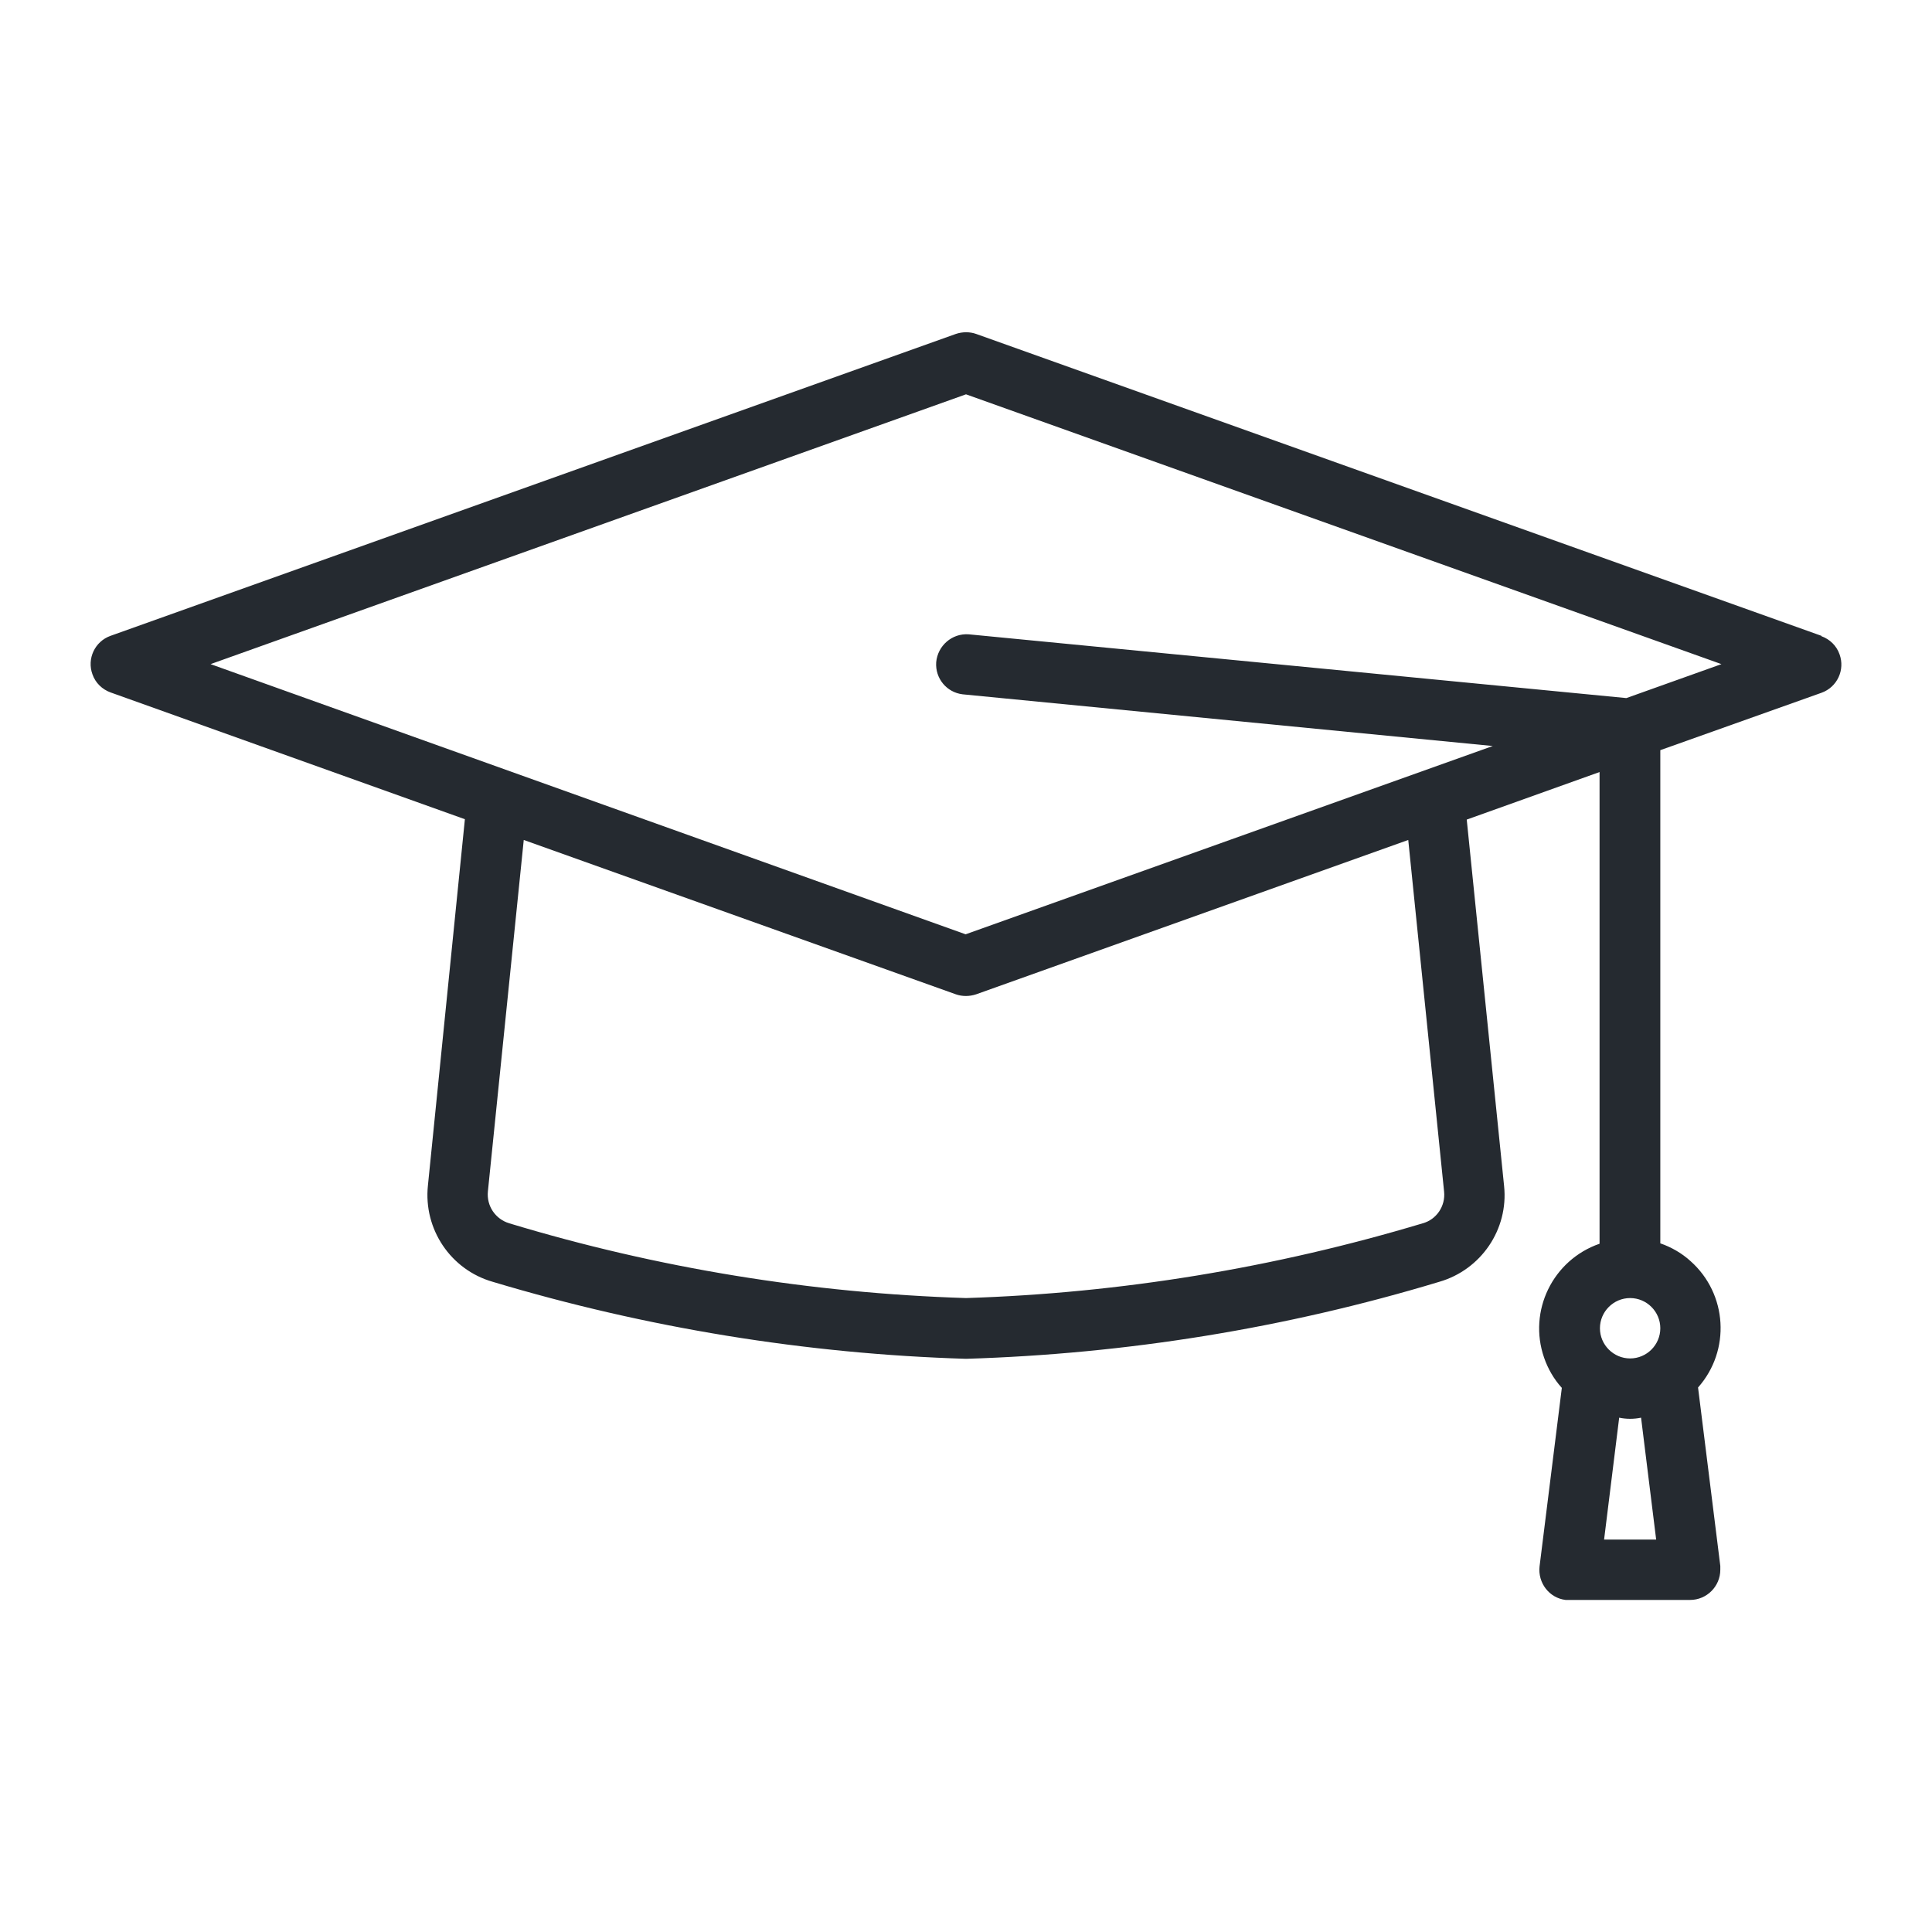 <?xml version="1.0" encoding="UTF-8"?>
<svg id="Camada_1" xmlns="http://www.w3.org/2000/svg" version="1.1" viewBox="0 0 512 512">
  <!-- Generator: Adobe Illustrator 29.6.0, SVG Export Plug-In . SVG Version: 2.1.1 Build 207)  -->
  <defs>
    <style>
      .st0 {
        fill: #252a30;
      }
    </style>
  </defs>
  <path class="st0" d="M482.7,168.5l-224-80c-1.7-.6-3.6-.6-5.4,0L29.3,168.5c-4.2,1.5-6.3,6.1-4.8,10.2.8,2.3,2.6,4,4.8,4.8l93.9,33.6-9.8,97.1c-1.2,11.5,6,22.3,17.2,25.5,40.7,12.2,82.9,19.1,125.4,20.4,42.5-1.3,84.7-8.1,125.4-20.4,11.1-3.2,18.4-13.9,17.2-25.4l-9.9-97.1,35.2-12.6v125c-12.4,4.3-19,17.8-14.7,30.2,1,2.9,2.6,5.7,4.7,8l-5.9,47.3c-.5,4.4,2.6,8.4,6.9,8.9.3,0,.7,0,1,0h32c4.4,0,8-3.6,8-8,0-.3,0-.7,0-1l-5.9-47.3c8.7-9.8,7.8-24.8-2-33.5-2.3-2.1-5.1-3.7-8-4.7v-130.7l42.7-15.2c4.2-1.5,6.3-6.1,4.8-10.2-.8-2.3-2.6-4-4.8-4.8ZM432,344c4.4,0,8,3.6,8,8s-3.6,8-8,8-8-3.6-8-8c0-4.4,3.6-8,8-8ZM425.1,408l4-32.3c1.9.4,3.9.4,5.8,0l4,32.3h-13.9ZM382.7,315.8c.4,3.8-2,7.4-5.7,8.4-39.3,11.8-80,18.5-121,19.8-41-1.3-81.7-7.9-121-19.8-3.7-1.1-6.1-4.6-5.7-8.5l9.5-93.1,114.5,40.9c1.7.6,3.6.6,5.4,0l114.5-40.9,9.5,93.2ZM431,185l-174.3-16.9c-4.4-.3-8.2,3-8.6,7.4-.3,4.3,2.8,8,7,8.5l140.5,13.7-139.7,49.9L55.8,176l200.2-71.5,200.2,71.5-25.2,9Z"/>
</svg>